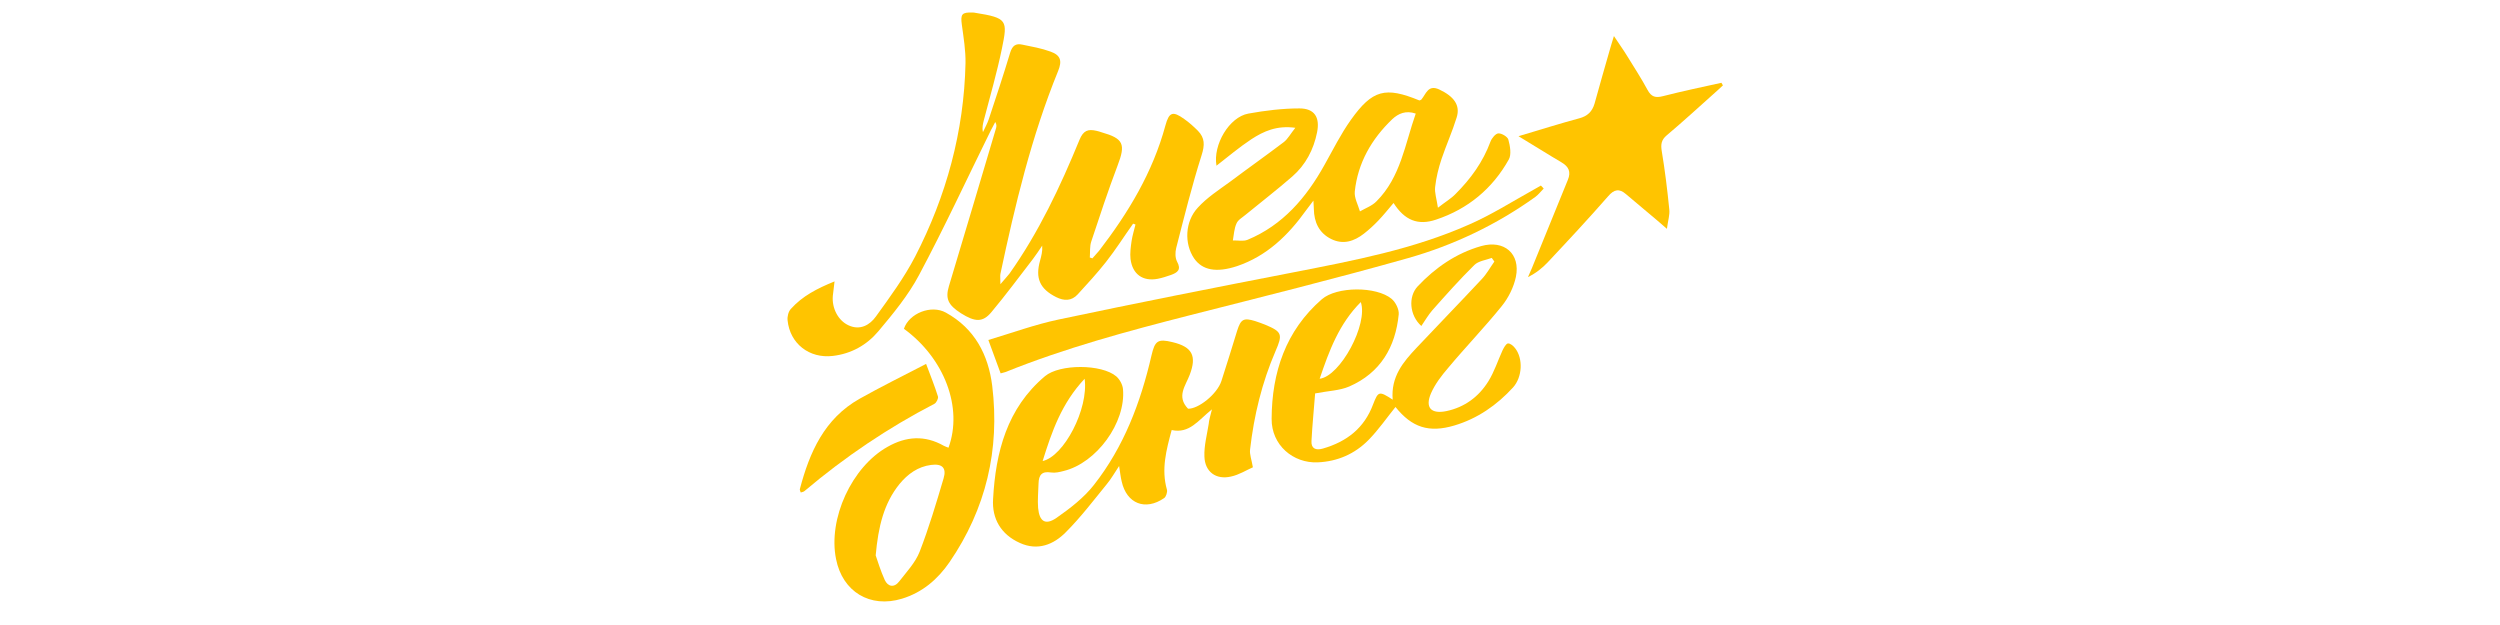 <svg width="200" height="50" viewBox="0 0 200 50" fill="none" xmlns="http://www.w3.org/2000/svg">
<path d="M90.649 17.893C89.925 18.91 89.253 19.978 88.477 20.961C87.771 21.857 86.995 22.701 86.22 23.546C85.72 24.097 85.117 24.08 84.496 23.77C83.187 23.115 82.808 22.253 83.204 20.857C83.307 20.478 83.411 20.099 83.376 19.651C83.135 20.013 82.894 20.375 82.635 20.719C81.532 22.15 80.464 23.597 79.309 24.976C78.62 25.803 78 25.769 76.879 25.062C75.828 24.39 75.621 23.873 75.914 22.891C77.19 18.669 78.43 14.464 79.688 10.241C79.723 10.104 79.74 9.966 79.62 9.759C79.499 9.983 79.395 10.207 79.275 10.414C77.362 14.291 75.552 18.203 73.519 22.012C72.657 23.632 71.451 25.097 70.262 26.51C69.348 27.595 68.108 28.302 66.626 28.474C64.747 28.698 63.196 27.492 63.007 25.631C62.972 25.321 63.075 24.907 63.282 24.7C64.196 23.683 65.368 23.08 66.763 22.512C66.712 23.011 66.66 23.339 66.626 23.666C66.539 24.666 67.056 25.648 67.884 26.027C68.814 26.458 69.59 25.993 70.072 25.321C71.192 23.77 72.33 22.219 73.209 20.53C75.707 15.687 77.121 10.517 77.241 5.054C77.258 4.037 77.086 3.003 76.948 1.987C76.828 1.125 76.948 0.97 77.827 1.004C77.879 1.004 77.948 1.004 78 1.022C80.602 1.435 80.619 1.625 80.154 3.882C79.757 5.812 79.206 7.708 78.706 9.621C78.637 9.914 78.551 10.207 78.637 10.569C78.792 10.224 78.982 9.897 79.103 9.535C79.688 7.777 80.274 6.002 80.809 4.227C80.981 3.658 81.257 3.452 81.791 3.572C82.549 3.727 83.325 3.865 84.031 4.124C84.858 4.417 84.979 4.865 84.652 5.675C82.515 10.914 81.205 16.394 80.033 21.908C79.999 22.081 80.033 22.288 80.033 22.736C80.378 22.322 80.585 22.115 80.757 21.891C83.101 18.582 84.824 14.929 86.358 11.189C86.668 10.431 87.047 10.31 87.719 10.466C87.857 10.5 87.995 10.534 88.133 10.586C89.891 11.086 90.063 11.534 89.408 13.24C88.65 15.239 87.978 17.273 87.306 19.306C87.168 19.703 87.219 20.168 87.185 20.599C87.254 20.616 87.323 20.65 87.392 20.668C87.564 20.461 87.754 20.271 87.926 20.064C90.27 17.014 92.217 13.791 93.234 10.035C93.527 8.966 93.82 8.863 94.733 9.518C95.129 9.793 95.491 10.121 95.836 10.466C96.388 11.034 96.388 11.603 96.129 12.413C95.353 14.86 94.733 17.359 94.096 19.84C94.009 20.185 94.009 20.633 94.164 20.926C94.526 21.581 94.199 21.805 93.682 21.995C93.337 22.115 92.975 22.236 92.613 22.305C91.424 22.529 90.597 21.943 90.442 20.719C90.39 20.254 90.459 19.754 90.528 19.272C90.597 18.824 90.735 18.393 90.838 17.962C90.735 17.927 90.701 17.91 90.649 17.893Z" fill="#FFC400"/>
<path d="M96.956 32.748C95.853 33.627 95.164 34.713 93.734 34.403C93.303 36.005 92.889 37.539 93.355 39.176C93.406 39.366 93.285 39.745 93.13 39.848C91.631 40.882 90.132 40.297 89.736 38.521C89.649 38.177 89.615 37.815 89.529 37.281C89.15 37.849 88.891 38.315 88.546 38.728C87.478 40.038 86.461 41.382 85.272 42.571C84.29 43.571 83.014 44.088 81.584 43.433C80.085 42.761 79.344 41.503 79.447 39.917C79.654 36.178 80.55 32.662 83.6 30.094C84.772 29.112 88.133 29.112 89.305 30.112C89.58 30.353 89.804 30.766 89.839 31.128C90.08 33.817 87.719 37.039 85.1 37.677C84.772 37.763 84.41 37.849 84.083 37.798C83.342 37.677 83.101 38.004 83.083 38.676C83.066 39.331 82.997 40.004 83.049 40.641C83.152 41.727 83.635 42.037 84.514 41.434C85.599 40.676 86.702 39.831 87.512 38.797C89.908 35.747 91.252 32.197 92.114 28.457C92.389 27.268 92.613 27.078 93.802 27.372C95.388 27.751 95.75 28.474 95.181 29.974C94.854 30.853 94.096 31.714 95.043 32.697C95.853 32.731 97.37 31.542 97.715 30.474C98.145 29.146 98.559 27.802 98.972 26.458C99.266 25.527 99.49 25.407 100.403 25.683C100.679 25.769 100.937 25.872 101.213 25.976C102.574 26.544 102.626 26.751 102.04 28.095C100.954 30.611 100.317 33.248 100.007 35.954C99.955 36.35 100.127 36.764 100.231 37.384C99.714 37.608 99.128 37.987 98.473 38.125C97.284 38.401 96.388 37.746 96.353 36.522C96.319 35.661 96.56 34.782 96.698 33.903C96.715 33.627 96.818 33.3 96.956 32.748ZM86.771 30.301C84.927 32.266 84.152 34.506 83.411 36.884C85.117 36.505 87.099 32.714 86.771 30.301Z" fill="#FFC400"/>
<path d="M115.034 16.618C115.654 16.135 116.102 15.877 116.447 15.515C117.653 14.309 118.636 12.964 119.239 11.327C119.342 11.052 119.653 10.672 119.877 10.672C120.135 10.655 120.618 10.948 120.669 11.172C120.807 11.672 120.928 12.361 120.704 12.758C119.394 15.101 117.429 16.721 114.896 17.566C113.431 18.066 112.363 17.617 111.484 16.239C111.07 16.721 110.691 17.204 110.26 17.652C109.898 18.031 109.519 18.376 109.123 18.686C108.33 19.306 107.451 19.599 106.486 19.117C105.521 18.634 105.125 17.773 105.108 16.721C105.108 16.583 105.09 16.446 105.073 16.049C104.797 16.411 104.642 16.618 104.487 16.825C103.057 18.824 101.351 20.478 98.972 21.288C97.301 21.84 96.181 21.616 95.526 20.668C94.733 19.496 94.785 17.721 95.836 16.601C96.56 15.808 97.49 15.205 98.369 14.567C99.817 13.481 101.282 12.447 102.712 11.362C103.022 11.12 103.229 10.724 103.626 10.224C102.143 10.018 101.092 10.5 100.11 11.138C99.145 11.775 98.249 12.534 97.318 13.257C97.025 11.586 98.335 9.363 99.869 9.087C101.213 8.846 102.592 8.673 103.953 8.673C105.159 8.673 105.607 9.38 105.366 10.586C105.09 11.965 104.453 13.188 103.384 14.119C102.178 15.17 100.903 16.153 99.662 17.169C99.403 17.393 99.041 17.583 98.921 17.876C98.731 18.29 98.714 18.772 98.628 19.237C99.024 19.22 99.455 19.323 99.8 19.186C102.626 18.014 104.504 15.808 105.952 13.206C106.641 11.982 107.262 10.724 108.072 9.587C109.795 7.174 110.829 6.916 113.552 8.036C113.604 8.018 113.673 8.001 113.707 7.967C114.086 7.519 114.241 6.743 115.137 7.157C116.309 7.708 116.844 8.415 116.533 9.397C116.189 10.517 115.706 11.586 115.327 12.706C115.086 13.43 114.896 14.188 114.81 14.963C114.758 15.412 114.931 15.911 115.034 16.618ZM113.259 9.087C112.466 8.811 111.863 9.087 111.381 9.535C109.726 11.12 108.623 13.033 108.382 15.325C108.33 15.825 108.64 16.377 108.796 16.911C109.244 16.652 109.778 16.463 110.123 16.101C112.053 14.171 112.397 11.534 113.259 9.087Z" fill="#FFC400"/>
<path d="M111.415 31.973C111.26 30.129 112.259 28.957 113.328 27.82C115.051 25.993 116.809 24.183 118.532 22.339C118.929 21.926 119.204 21.409 119.549 20.926C119.48 20.823 119.411 20.737 119.342 20.633C118.877 20.806 118.274 20.875 117.946 21.202C116.775 22.357 115.672 23.597 114.586 24.821C114.259 25.2 114 25.648 113.707 26.079C112.759 25.235 112.639 23.735 113.414 22.908C114.827 21.409 116.499 20.254 118.498 19.685C120.325 19.168 121.652 20.289 121.272 22.15C121.1 22.977 120.669 23.839 120.135 24.494C118.774 26.182 117.257 27.751 115.861 29.422C115.327 30.043 114.81 30.715 114.483 31.456C113.983 32.61 114.483 33.145 115.723 32.886C117.171 32.576 118.291 31.749 119.067 30.508C119.549 29.733 119.825 28.854 120.204 28.026C120.307 27.82 120.48 27.492 120.635 27.475C120.824 27.458 121.083 27.682 121.221 27.871C121.858 28.698 121.789 30.163 121.048 30.991C119.756 32.404 118.205 33.489 116.344 34.041C114.31 34.644 112.949 34.196 111.639 32.559C110.932 33.438 110.278 34.386 109.485 35.195C108.382 36.316 107.003 36.919 105.418 36.988C103.453 37.074 101.713 35.609 101.73 33.507C101.747 29.801 102.85 26.458 105.745 23.942C106.934 22.908 110.105 22.891 111.329 23.908C111.656 24.183 111.932 24.752 111.898 25.148C111.639 27.768 110.433 29.836 107.934 30.922C107.176 31.249 106.279 31.266 105.211 31.473C105.125 32.628 104.987 33.955 104.918 35.282C104.884 35.868 105.245 36.057 105.831 35.885C107.744 35.333 109.14 34.248 109.847 32.352C110.26 31.284 110.329 31.266 111.415 31.973ZM105.573 30.301C107.227 30.094 109.468 25.924 108.864 24.166C107.124 25.907 106.331 28.061 105.573 30.301Z" fill="#FFC400"/>
<path d="M75.88 35.816C77.052 32.61 75.552 28.664 72.313 26.303C72.726 25.062 74.501 24.356 75.673 25.011C77.982 26.286 79.068 28.388 79.378 30.87C79.999 35.971 78.879 40.71 75.966 44.967C75.018 46.345 73.795 47.397 72.157 47.896C69.607 48.672 67.401 47.345 66.884 44.725C66.229 41.503 68.142 37.35 71.003 35.747C72.485 34.902 73.984 34.799 75.501 35.661C75.621 35.73 75.759 35.764 75.88 35.816ZM70.055 44.432C70.21 44.88 70.451 45.673 70.779 46.397C71.037 46.949 71.537 47.035 71.933 46.518C72.519 45.759 73.226 45.018 73.571 44.139C74.312 42.227 74.898 40.262 75.484 38.28C75.742 37.436 75.38 37.074 74.484 37.194C73.433 37.332 72.623 37.918 71.968 38.711C70.71 40.262 70.262 42.123 70.055 44.432Z" fill="#FFC400"/>
<path d="M121.479 10.896C123.272 10.362 124.805 9.88 126.339 9.466C126.994 9.294 127.373 8.932 127.563 8.294C127.959 6.829 128.39 5.382 128.803 3.917C128.872 3.658 128.959 3.4 129.114 2.883C129.544 3.538 129.872 3.986 130.165 4.468C130.716 5.365 131.302 6.261 131.802 7.191C132.112 7.76 132.44 7.846 133.043 7.691C134.594 7.295 136.145 6.967 137.713 6.623C137.748 6.692 137.799 6.76 137.834 6.829C137.627 7.019 137.42 7.226 137.196 7.415C135.921 8.553 134.646 9.725 133.336 10.828C132.905 11.189 132.853 11.551 132.939 12.085C133.198 13.636 133.387 15.188 133.543 16.756C133.594 17.187 133.439 17.635 133.353 18.307C132.974 17.979 132.767 17.807 132.578 17.635C131.75 16.928 130.906 16.239 130.079 15.532C129.544 15.067 129.131 15.136 128.648 15.704C127.08 17.497 125.46 19.237 123.84 20.961C123.392 21.443 122.892 21.84 122.238 22.167C122.341 21.926 122.444 21.702 122.548 21.46C123.513 19.099 124.461 16.756 125.426 14.395C125.701 13.74 125.495 13.326 124.909 12.982C123.823 12.344 122.772 11.672 121.479 10.896Z" fill="#FFC400"/>
<path d="M123.496 15.084C123.272 15.308 123.082 15.567 122.824 15.756C119.722 17.979 116.292 19.616 112.639 20.651C106.848 22.288 101.023 23.735 95.198 25.217C90.201 26.493 85.22 27.837 80.43 29.767C80.326 29.801 80.206 29.836 80.05 29.87C79.74 29.009 79.43 28.181 79.068 27.199C80.964 26.631 82.808 25.958 84.686 25.562C90.959 24.235 97.249 22.994 103.557 21.771C108.313 20.84 113.07 19.944 117.533 17.962C119.308 17.187 120.962 16.135 122.668 15.188C122.875 15.067 123.082 14.946 123.272 14.843C123.358 14.929 123.427 14.998 123.496 15.084Z" fill="#FFC400"/>
<path d="M64.058 39.4C64.023 39.28 63.971 39.194 63.989 39.125C64.764 36.178 65.953 33.489 68.762 31.904C70.451 30.956 72.192 30.094 74.088 29.112C74.449 30.077 74.777 30.887 75.035 31.714C75.087 31.869 74.915 32.214 74.76 32.3C71.037 34.23 67.591 36.557 64.385 39.263C64.299 39.349 64.178 39.366 64.058 39.4Z" fill="#FFC400"/>
</svg>
